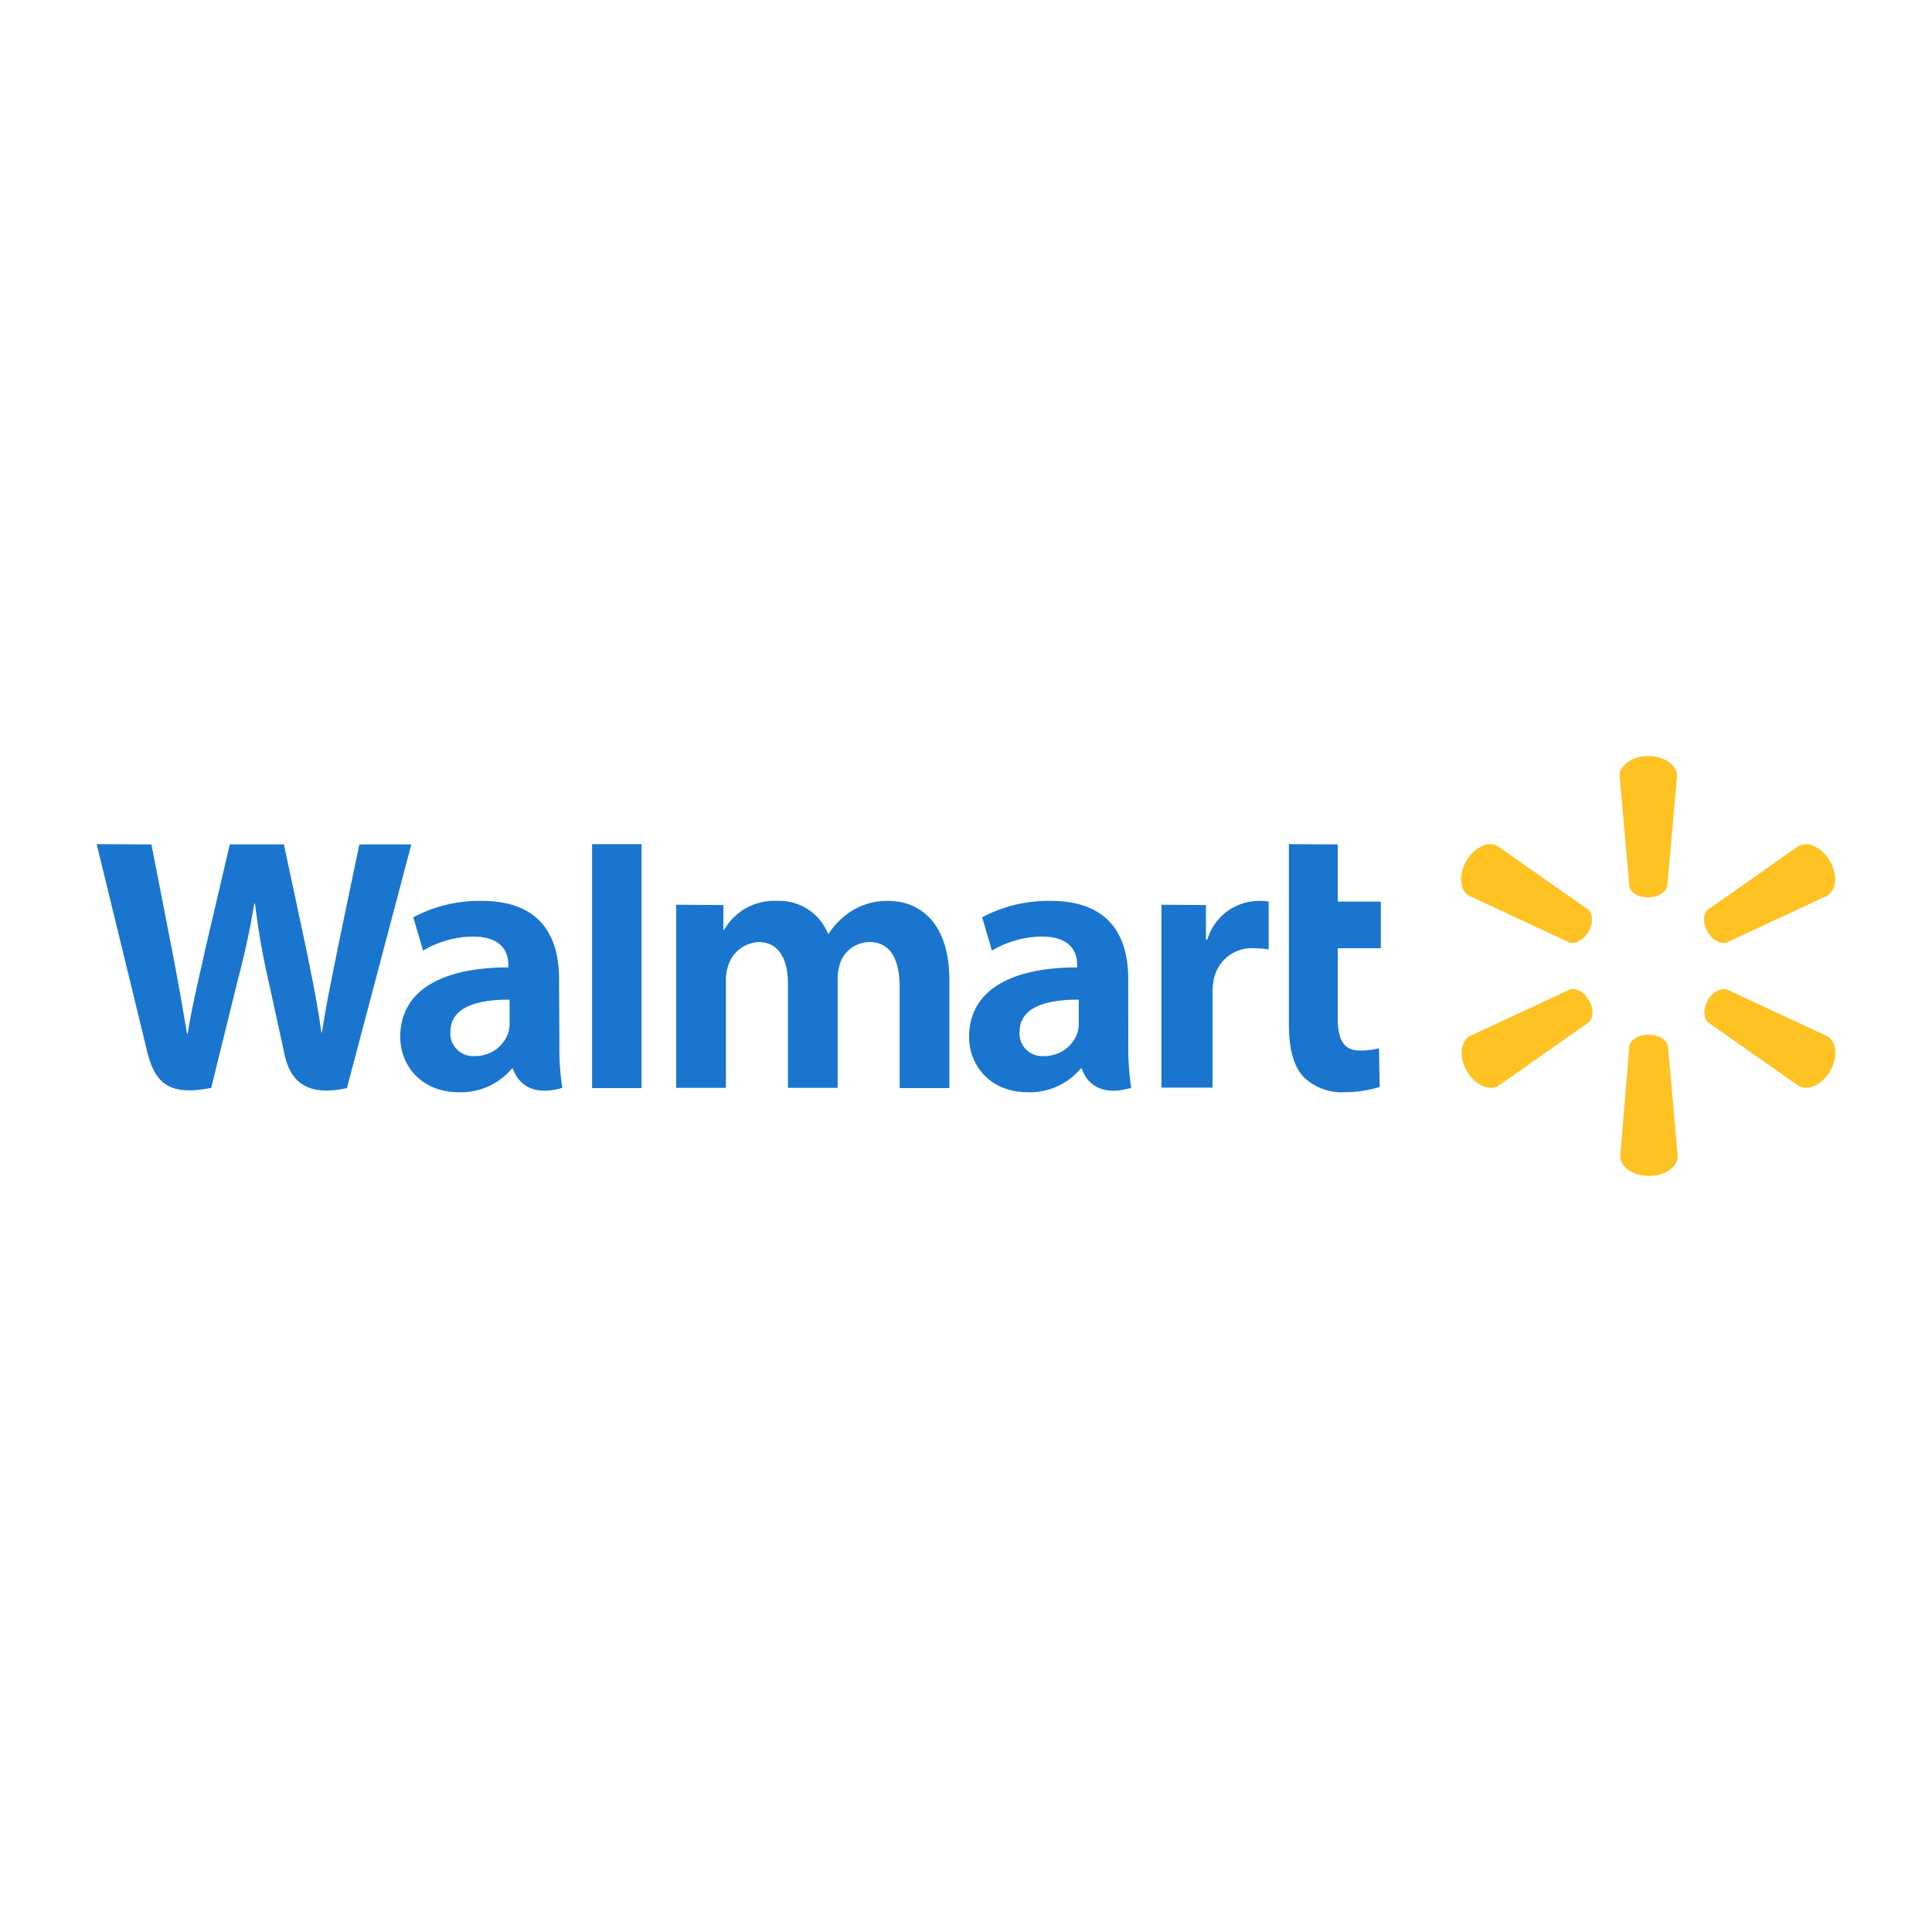 <?xml version="1.0" encoding="UTF-8"?> <svg xmlns="http://www.w3.org/2000/svg" id="Layer_1" data-name="Layer 1" viewBox="0 0 300 300"><defs><style>.cls-1{fill:#1a75cf;}.cls-2{fill:#fec223;}.cls-3{fill:none;}</style></defs><path class="cls-1" d="M175.19,152c0-6.44-2.75-12.11-12.05-12.11a21.93,21.93,0,0,0-10.63,2.54l1.51,5.18a15.49,15.49,0,0,1,7.75-2.18c4.72,0,5.49,2.67,5.49,4.38v.41c-10.28,0-16.78,3.55-16.78,10.8,0,4.43,3.31,8.58,9.07,8.58a10.27,10.27,0,0,0,8.26-3.68H168s1.17,4.92,7.65,3a41.63,41.63,0,0,1-.45-6.85Zm-7.68,6.8a5.51,5.51,0,0,1-.19,1.54,5.39,5.39,0,0,1-5.19,3.64,3.51,3.51,0,0,1-3.81-3.76c0-3.91,4.3-5,9.19-5Zm-144-27.68c.79,4,3.05,15.63,3.05,15.63.94,4.78,1.82,9.79,2.48,13.76h.11c.64-4.21,1.65-8.2,2.73-13.14l3.8-16.25h8.4l3.56,16.67c.93,4.64,1.67,8.21,2.26,12.53H50c.64-4.36,1.47-8.08,2.39-12.84l3.41-16.36h8.07l-10,37.84c-6.37,1.39-8.81-1.17-9.69-5.24s-2.58-11.81-2.58-11.81a115.07,115.07,0,0,1-2-11.59h-.12A117.84,117.84,0,0,1,37,151.85L32.8,168.92c-6.5,1.29-8.76-.63-10-5.84-1.07-4.47-7.79-32-7.79-32ZM86.81,152c0-6.44-2.75-12.11-12-12.11a21.93,21.93,0,0,0-10.63,2.54l1.51,5.18a15.49,15.49,0,0,1,7.75-2.18c4.72,0,5.49,2.67,5.49,4.38v.41c-10.28,0-16.78,3.55-16.78,10.8,0,4.43,3.31,8.58,9.06,8.58a10.31,10.31,0,0,0,8.28-3.68h.17s1.17,4.92,7.65,3a41.63,41.63,0,0,1-.45-6.85Zm-7.68,6.8a5.16,5.16,0,0,1-.19,1.54,5.38,5.38,0,0,1-5.18,3.64,3.51,3.51,0,0,1-3.82-3.76c0-3.91,4.3-5,9.19-5Zm20.49,10.16H91.94V131.08h7.68Zm108.1-37.84V140h6.69v7.24h-6.69V158c0,3.45.88,5.13,3.5,5.13a11.72,11.72,0,0,0,2.91-.35l.1,6a18.34,18.34,0,0,1-5.56.82,8.5,8.5,0,0,1-6.25-2.37c-1.55-1.65-2.28-4.35-2.28-8.19V131.08Zm-20.46,9.41v5.37h.22a8.36,8.36,0,0,1,7.73-6A7.66,7.66,0,0,1,197,140v7.44a14.9,14.9,0,0,0-2.29-.2,6,6,0,0,0-6.26,5,10.28,10.28,0,0,0-.17,2.09v14.56h-7.93V140.49Zm-74.93,0v3.87h.11a8.94,8.94,0,0,1,8.28-4.51,8.11,8.11,0,0,1,7.84,5.09h.11a11.85,11.85,0,0,1,3.6-3.54,10.23,10.23,0,0,1,5.61-1.55c5.06,0,9.54,3.5,9.54,12.33v16.74H139.7V153.34c0-4.47-1.51-7.06-4.67-7.06a4.88,4.88,0,0,0-4.64,3.46,7.91,7.91,0,0,0-.32,2.31v16.87h-7.72v-16.2c0-3.8-1.45-6.44-4.57-6.44a5.24,5.24,0,0,0-4.7,3.64,6.76,6.76,0,0,0-.36,2.33v16.67H105V140.49Z"></path><path class="cls-2" d="M253,137.53l-1.51-17.06c0-1.69,2-3.07,4.46-3.07s4.46,1.38,4.46,3.07l-1.51,17.06c-.17,1-1.43,1.82-3,1.82s-2.78-.79-2.94-1.82m-9.33,8.79-15.52-7.23c-1.46-.84-1.68-3.24-.43-5.39s3.42-3.17,4.88-2.32l14,9.83c.81.66.87,2.14.1,3.46s-2.08,2-3,1.65m21.6-5.11,14-9.83c1.46-.85,3.64.17,4.89,2.32s1,4.55-.43,5.39l-15.53,7.23c-1,.36-2.29-.32-3.05-1.65s-.7-2.8.1-3.46M256,160.66c1.53,0,2.79.78,3,1.81l1.51,17.06c0,1.69-2,3.07-4.46,3.07s-4.46-1.38-4.46-3.07L253,162.47c.16-1,1.42-1.81,2.94-1.81m9.23-5.33c.76-1.33,2.08-2,3.05-1.65l15.53,7.22c1.46.85,1.67,3.25.43,5.4s-3.43,3.16-4.89,2.32l-14-9.82c-.8-.67-.86-2.15-.1-3.47m-18.45,0c.77,1.32.71,2.8-.1,3.47l-14,9.82c-1.46.84-3.64-.17-4.88-2.32s-1-4.55.43-5.4l15.52-7.22c1-.36,2.29.32,3,1.65"></path><rect class="cls-3" width="300" height="300"></rect></svg> 